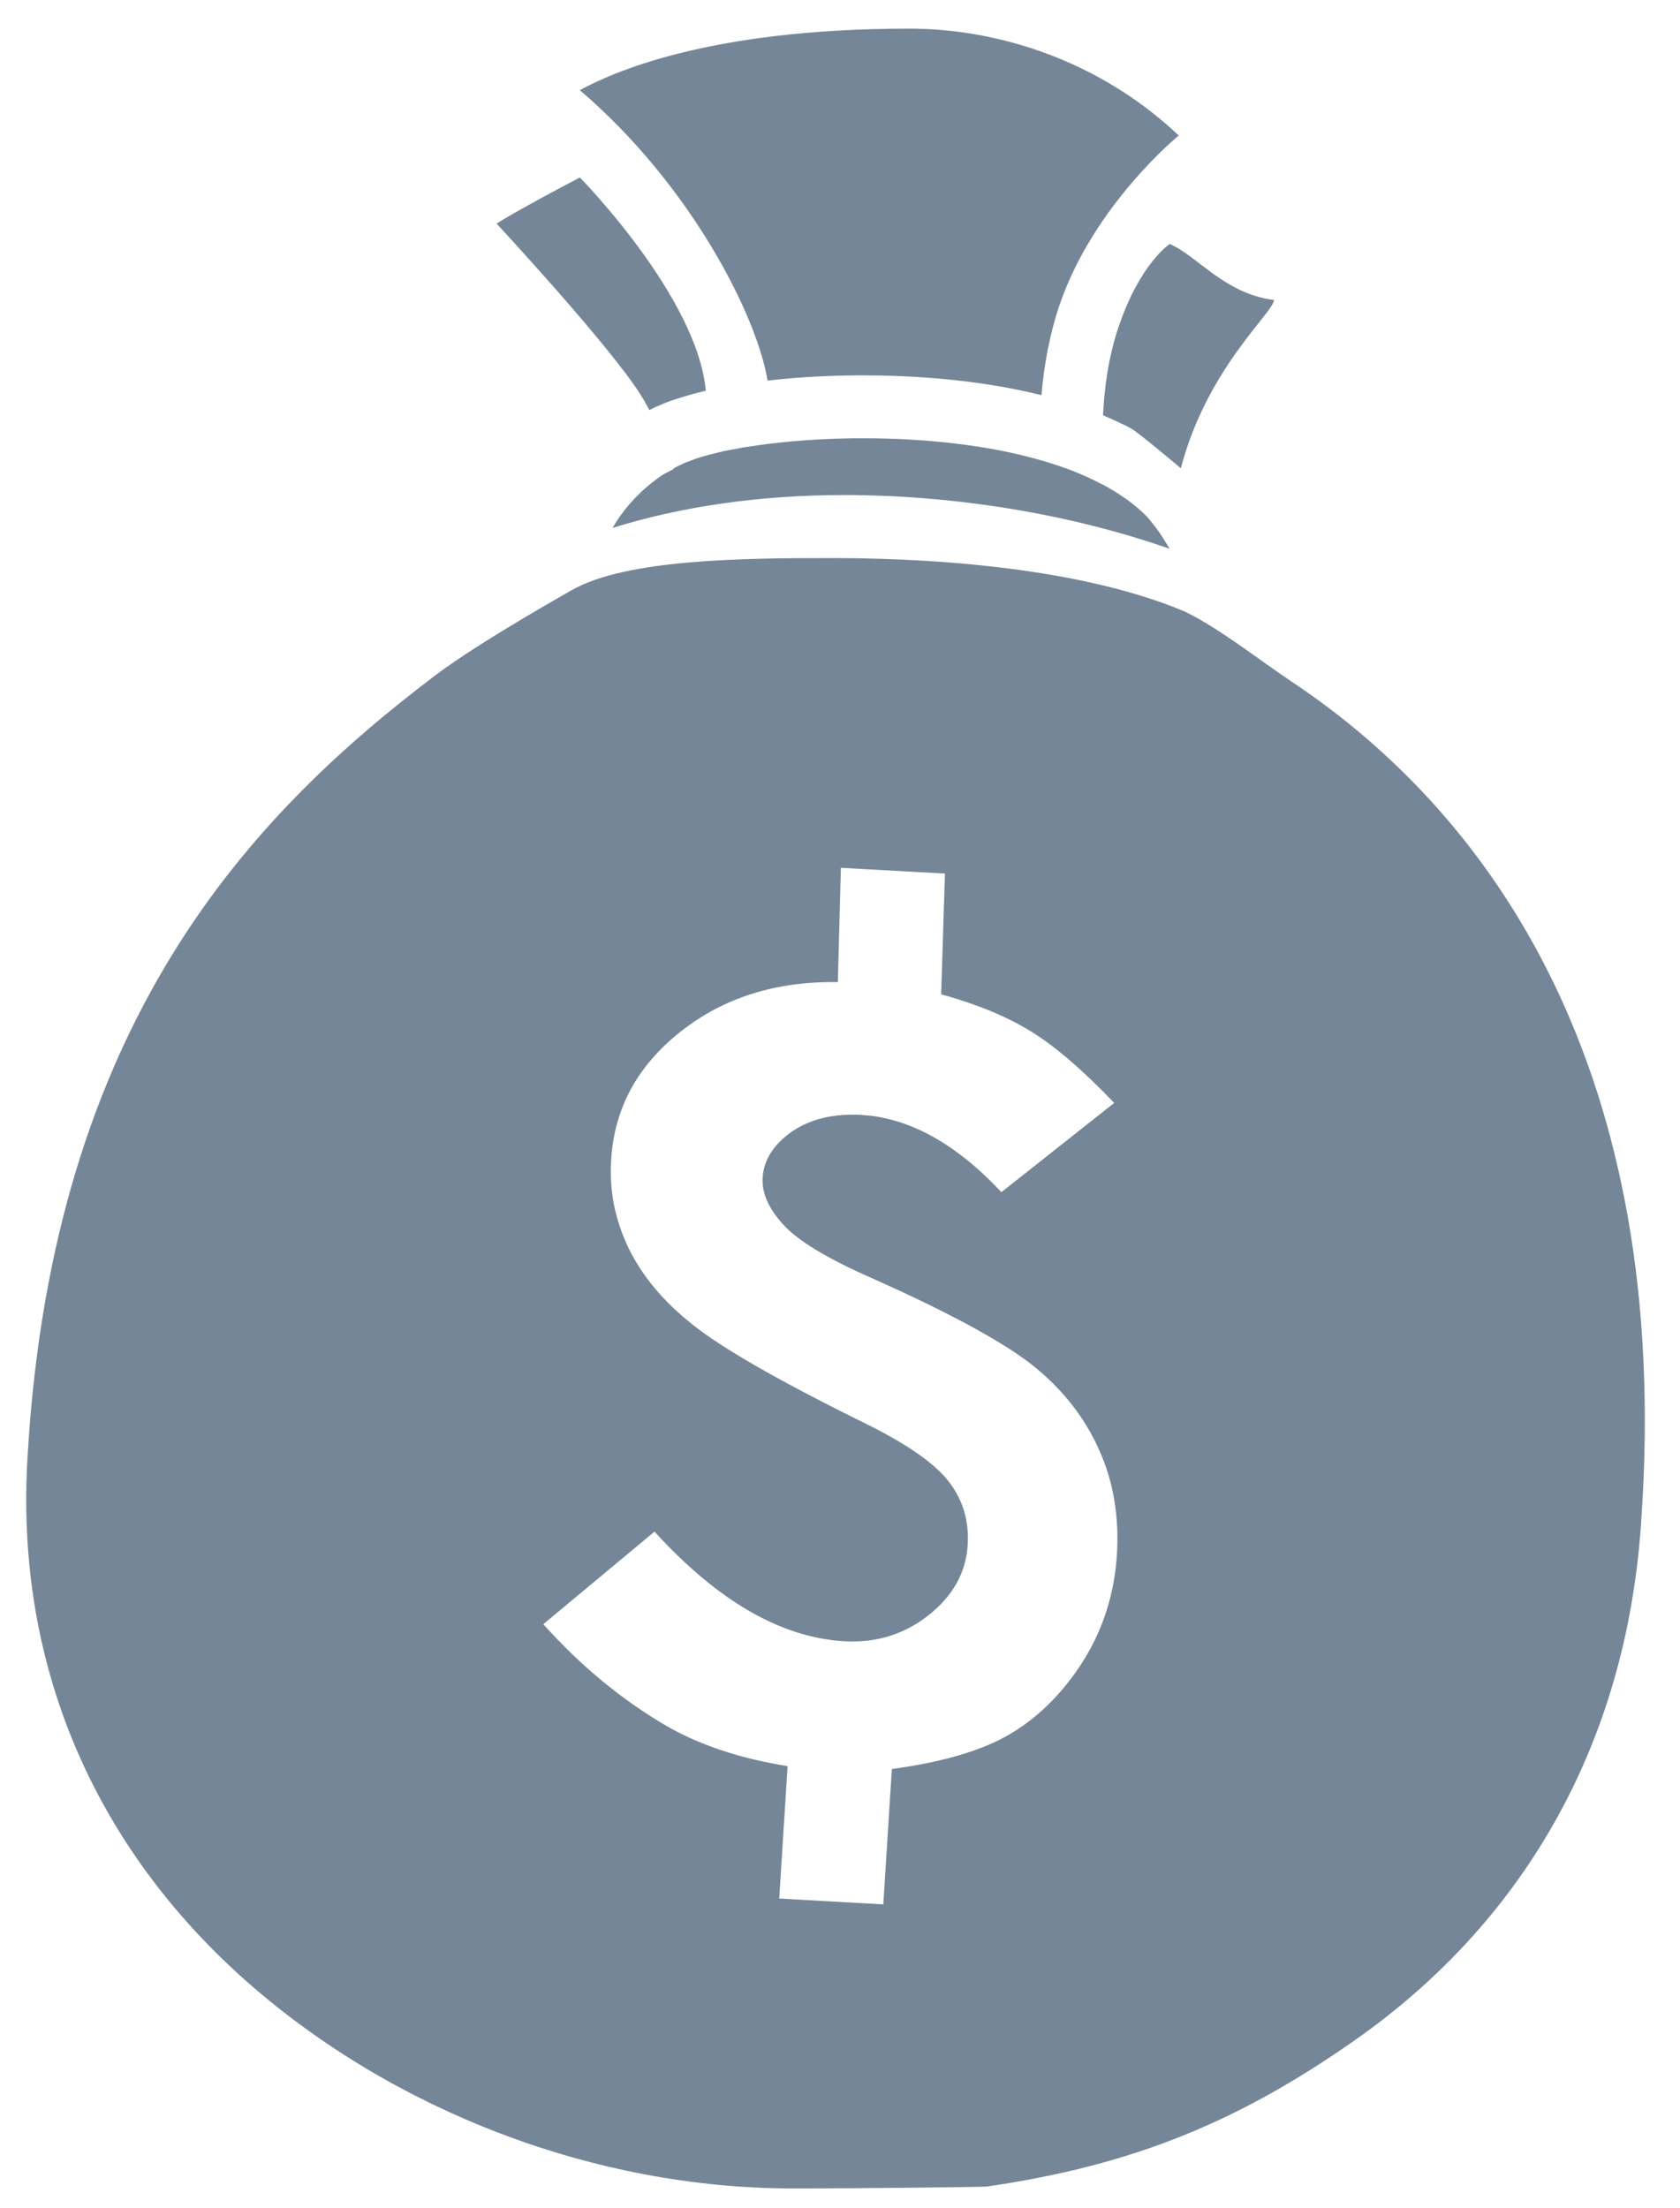 <?xml version="1.0" encoding="utf-8"?>
<!-- Generator: Adobe Illustrator 16.0.0, SVG Export Plug-In . SVG Version: 6.00 Build 0)  -->
<!DOCTYPE svg PUBLIC "-//W3C//DTD SVG 1.1//EN" "http://www.w3.org/Graphics/SVG/1.1/DTD/svg11.dtd">
<svg version="1.1" id="icones" xmlns="http://www.w3.org/2000/svg" xmlns:xlink="http://www.w3.org/1999/xlink" x="0px" y="0px"
	 width="70px" height="92px" viewBox="0 0 70 92" enable-background="new 0 0 70 92" xml:space="preserve">
<g id="New_Symbol_28">
</g>
<g>
	<g>
		<path fill="#758698" d="M31.981,15.859c1.336-0.154,2.727-0.218,3.977-0.218c1.941,0,4.732,0.152,7.436,0.825
			c0.098-1.168,0.318-2.451,0.738-3.713c1.416-4.2,4.982-7.107,4.982-7.107c-3.281-3.1-7.479-4.453-11.23-4.453
			c-8.477,0-12.459,1.881-13.725,2.564C28.833,7.75,31.557,13.221,31.981,15.859z"/>
		<path fill="#758698" d="M29.215,19.042c-0.223,0.069-0.426,0.146-0.604,0.216c-0.039,0.014-0.08,0.029-0.119,0.051
			c-0.166,0.072-0.32,0.143-0.439,0.221c0.008,0,0.008,0.01,0.008,0.018c-0.174,0.102-0.396,0.188-0.555,0.309
			C26.602,20.496,25.965,21.24,25.52,22c2.863-0.896,6.154-1.371,9.65-1.371c4.652,0,9.484,0.807,13.559,2.238
			c-0.262-0.462-0.563-0.915-0.945-1.344c-0.246-0.253-0.52-0.479-0.813-0.697c-0.041-0.024-0.07-0.049-0.109-0.074
			c-0.295-0.208-0.605-0.396-0.936-0.57c-0.059-0.023-0.104-0.053-0.154-0.074c-0.338-0.176-0.693-0.336-1.07-0.483
			c-0.037-0.013-0.082-0.03-0.121-0.048c-0.398-0.145-0.803-0.283-1.234-0.404l0,0c-2.271-0.654-4.922-0.91-7.389-0.91
			c-1.326,0-2.605,0.076-3.744,0.211c-0.053,0.006-0.107,0.011-0.162,0.018c-0.293,0.037-0.57,0.076-0.832,0.117
			c-0.078,0.01-0.152,0.025-0.232,0.033c-0.291,0.055-0.564,0.108-0.83,0.156c-0.059,0.02-0.121,0.033-0.18,0.045
			c-0.227,0.055-0.441,0.105-0.648,0.165C29.295,19.023,29.25,19.032,29.215,19.042z"/>
		<path fill="#758698" d="M46.614,13.602c-0.428,1.254-0.6,2.561-0.654,3.699c0.018,0.013,0.035,0.02,0.055,0.03
			c0.313,0.132,0.617,0.271,0.922,0.423c0.074,0.039,0.141,0.068,0.205,0.109c0.25,0.129,1.967,1.57,2.059,1.652
			c1.096-4.197,3.895-6.512,3.877-7.015c-2.072-0.259-3.223-1.878-4.348-2.333C48.75,10.168,47.514,10.947,46.614,13.602z"/>
		<path fill="#758698" d="M26.721,16.496c0.127,0.205,0.23,0.4,0.34,0.594c0.027-0.012,0.041-0.027,0.07-0.041
			c0.074-0.035,0.143-0.066,0.215-0.102c0.104-0.043,0.205-0.083,0.311-0.135c0.104-0.035,0.197-0.073,0.299-0.113
			c0.064-0.018,0.131-0.038,0.186-0.061c0.246-0.08,0.514-0.16,0.789-0.237c0.066-0.013,0.123-0.026,0.186-0.048
			c0.1-0.021,0.184-0.051,0.291-0.074c-0.361-3.928-5.248-8.883-5.248-8.883c-2.682,1.406-3.469,1.922-3.469,1.922
			S25.448,14.44,26.721,16.496z"/>
	</g>
	<path fill="#758698" d="M53.858,28.431c-1.471-0.987-3.064-2.258-4.494-2.948c-3.859-1.633-9.502-2.229-14.715-2.229
		c-3.711,0-8.57,0.048-10.824,1.336c0,0.005-3.834,2.147-5.668,3.538C10.413,33.984,2.241,42.615,1.159,60.523
		c-0.621,9.32,3.189,16.85,9.217,22.131c6.025,5.278,14.344,8.539,22.66,8.539c0.027,0,0.057,0,0.088,0
		c3.037,0,7.877-0.061,7.986-0.078c6.172-0.896,10.576-2.746,15.406-6.145c6.678-4.703,11.281-11.977,11.877-21.727
		C69.663,44.58,62.161,33.977,53.858,28.431z M46.538,64.783c-0.102,1.596-0.555,3.045-1.357,4.355
		c-0.816,1.311-1.816,2.339-3,3.063c-1.182,0.725-2.859,1.221-5.02,1.514l-0.357,5.642l-4.336-0.245l0.348-5.516
		c-1.988-0.32-3.676-0.885-5.039-1.673c-1.877-1.095-3.588-2.509-5.139-4.243l4.633-3.856c2.637,2.892,5.268,4.411,7.893,4.566
		c1.338,0.08,2.512-0.284,3.527-1.085c1.01-0.8,1.557-1.768,1.629-2.923c0.063-0.99-0.191-1.853-0.76-2.608
		c-0.582-0.774-1.748-1.589-3.486-2.449c-3.568-1.757-5.961-3.127-7.193-4.111c-1.232-0.965-2.127-2.046-2.695-3.213
		c-0.559-1.174-0.809-2.396-0.719-3.69c0.129-2.122,1.09-3.895,2.877-5.311c1.787-1.419,3.971-2.116,6.566-2.075l0.127-4.762
		l4.336,0.238l-0.158,5.032c1.477,0.409,2.709,0.913,3.707,1.526c1.002,0.606,2.166,1.604,3.504,3l-4.701,3.719
		c-1.9-2.031-3.848-3.104-5.838-3.219c-1.16-0.063-2.129,0.17-2.898,0.7c-0.756,0.534-1.168,1.176-1.211,1.909
		c-0.041,0.639,0.24,1.277,0.84,1.941c0.598,0.676,1.826,1.422,3.697,2.247c3.328,1.481,5.594,2.727,6.795,3.704
		c1.203,0.98,2.098,2.135,2.689,3.461C46.393,61.738,46.635,63.193,46.538,64.783z"/>
</g>
</svg>

